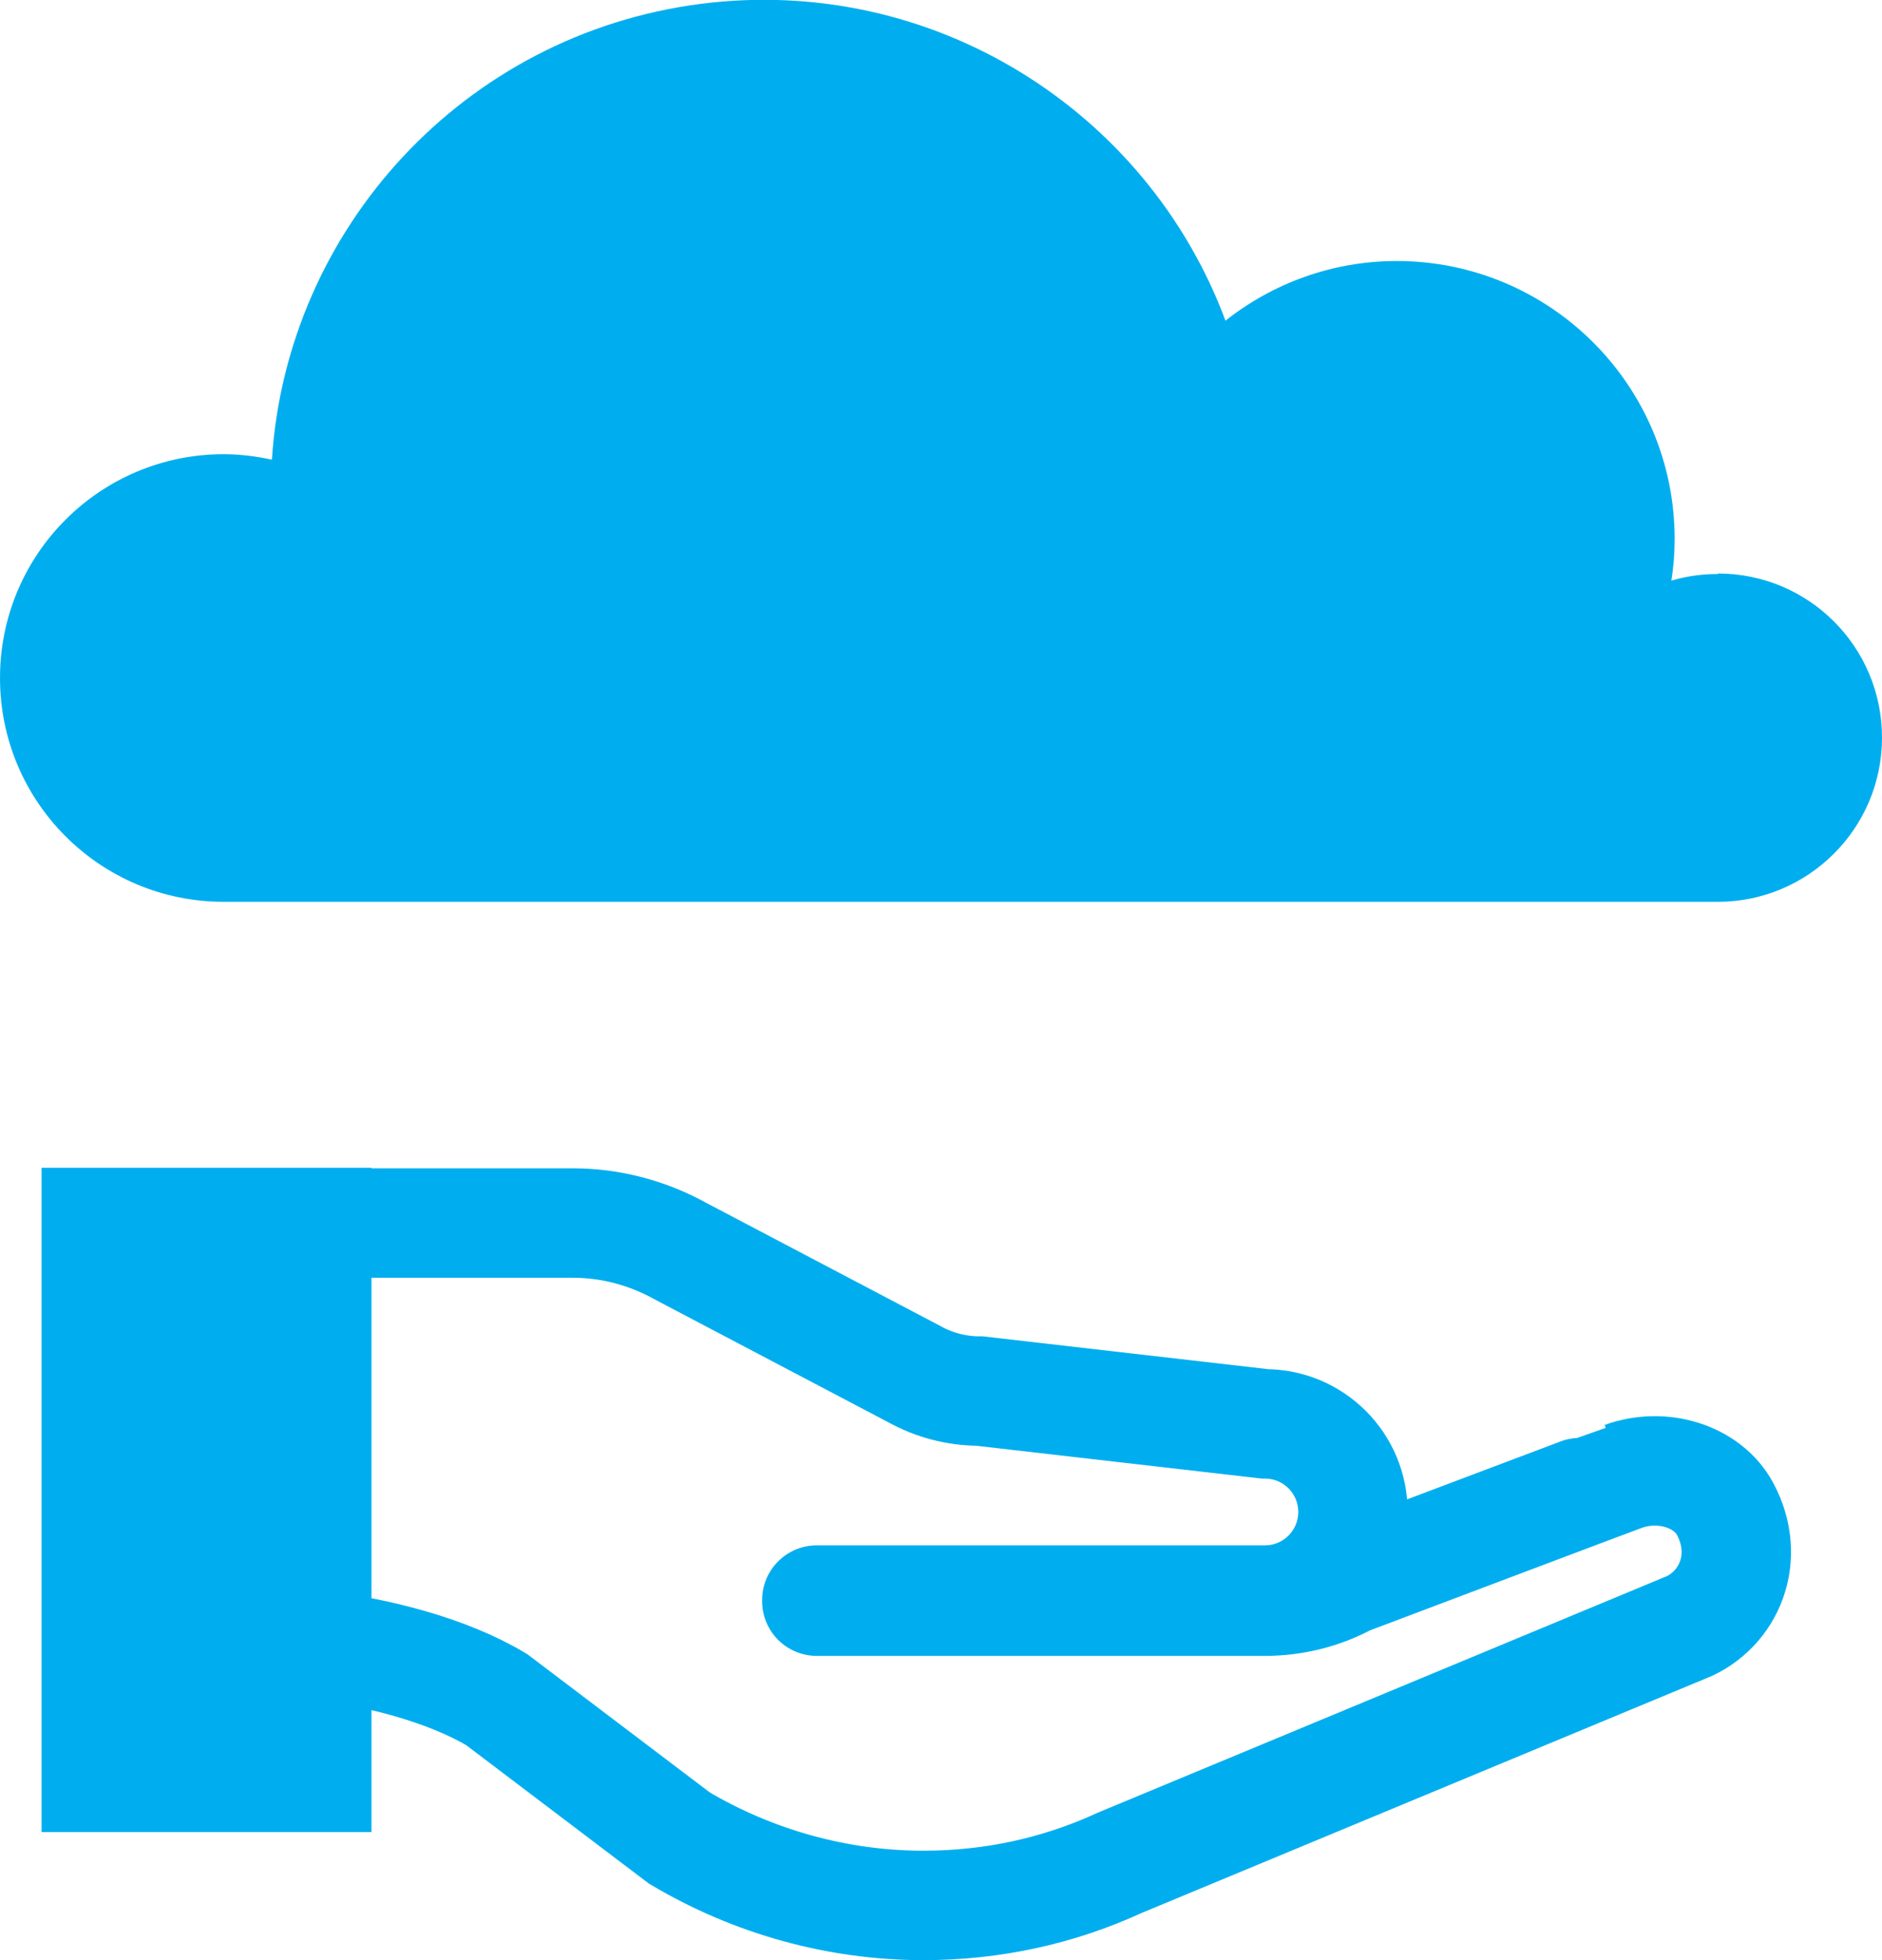 <?xml version="1.0" encoding="UTF-8"?>
<svg id="Layer_2" data-name="Layer 2" xmlns="http://www.w3.org/2000/svg" viewBox="0 0 34.4 35.82">
  <defs>
    <style>
      .cls-1 {
        fill: #00aeef;
      }

      .cls-2 {
        fill: none;
        stroke: #00aeef;
        stroke-linecap: round;
        stroke-miterlimit: 10;
        stroke-width: 2px;
      }
    </style>
  </defs>
  <g id="Layer_4" data-name="Layer 4">
    <g>
      <path class="cls-2" d="m5.79,32.48H1.76v-10.14h4.03v10.14Zm9.14-3.22h8.19c.53,0,1.05-.13,1.51-.38,0,0,5.03-1.9,5.04-1.9.72-.26,1.54,0,1.86.59.48.89.08,1.85-.73,2.18,0,0-.02,0-.03.01,0,0-10.3,4.28-10.3,4.28-1.13.52-2.34.78-3.59.78-1.57,0-3.11-.43-4.46-1.23l-3.34-2.53c-.9-.54-2.19-.87-3.3-1v-7.71h4.69c.69,0,1.37.18,1.98.52l4.26,2.24c.36.2.77.31,1.19.31l5.22.6c.89,0,1.61.72,1.61,1.61s-.72,1.61-1.61,1.61h-8.19"/>
      <path class="cls-1" d="m31.4,10.49c-.3,0-.58.04-.85.12.04-.25.06-.5.06-.76,0-2.81-2.28-5.08-5.08-5.08-1.18,0-2.27.41-3.13,1.09C20.97,2.02,17.05-.47,12.81.07c-4.34.56-7.57,4.12-7.84,8.33-.28-.06-.58-.1-.88-.1-2.26,0-4.09,1.83-4.09,4.09s1.83,4.09,4.09,4.09h27.31c1.65,0,3-1.34,3-3s-1.34-3-3-3Z"/>
      <rect class="cls-1" x="1.76" y="22.34" width="3.51" height="10.14"/>
    </g>
  </g>
</svg>